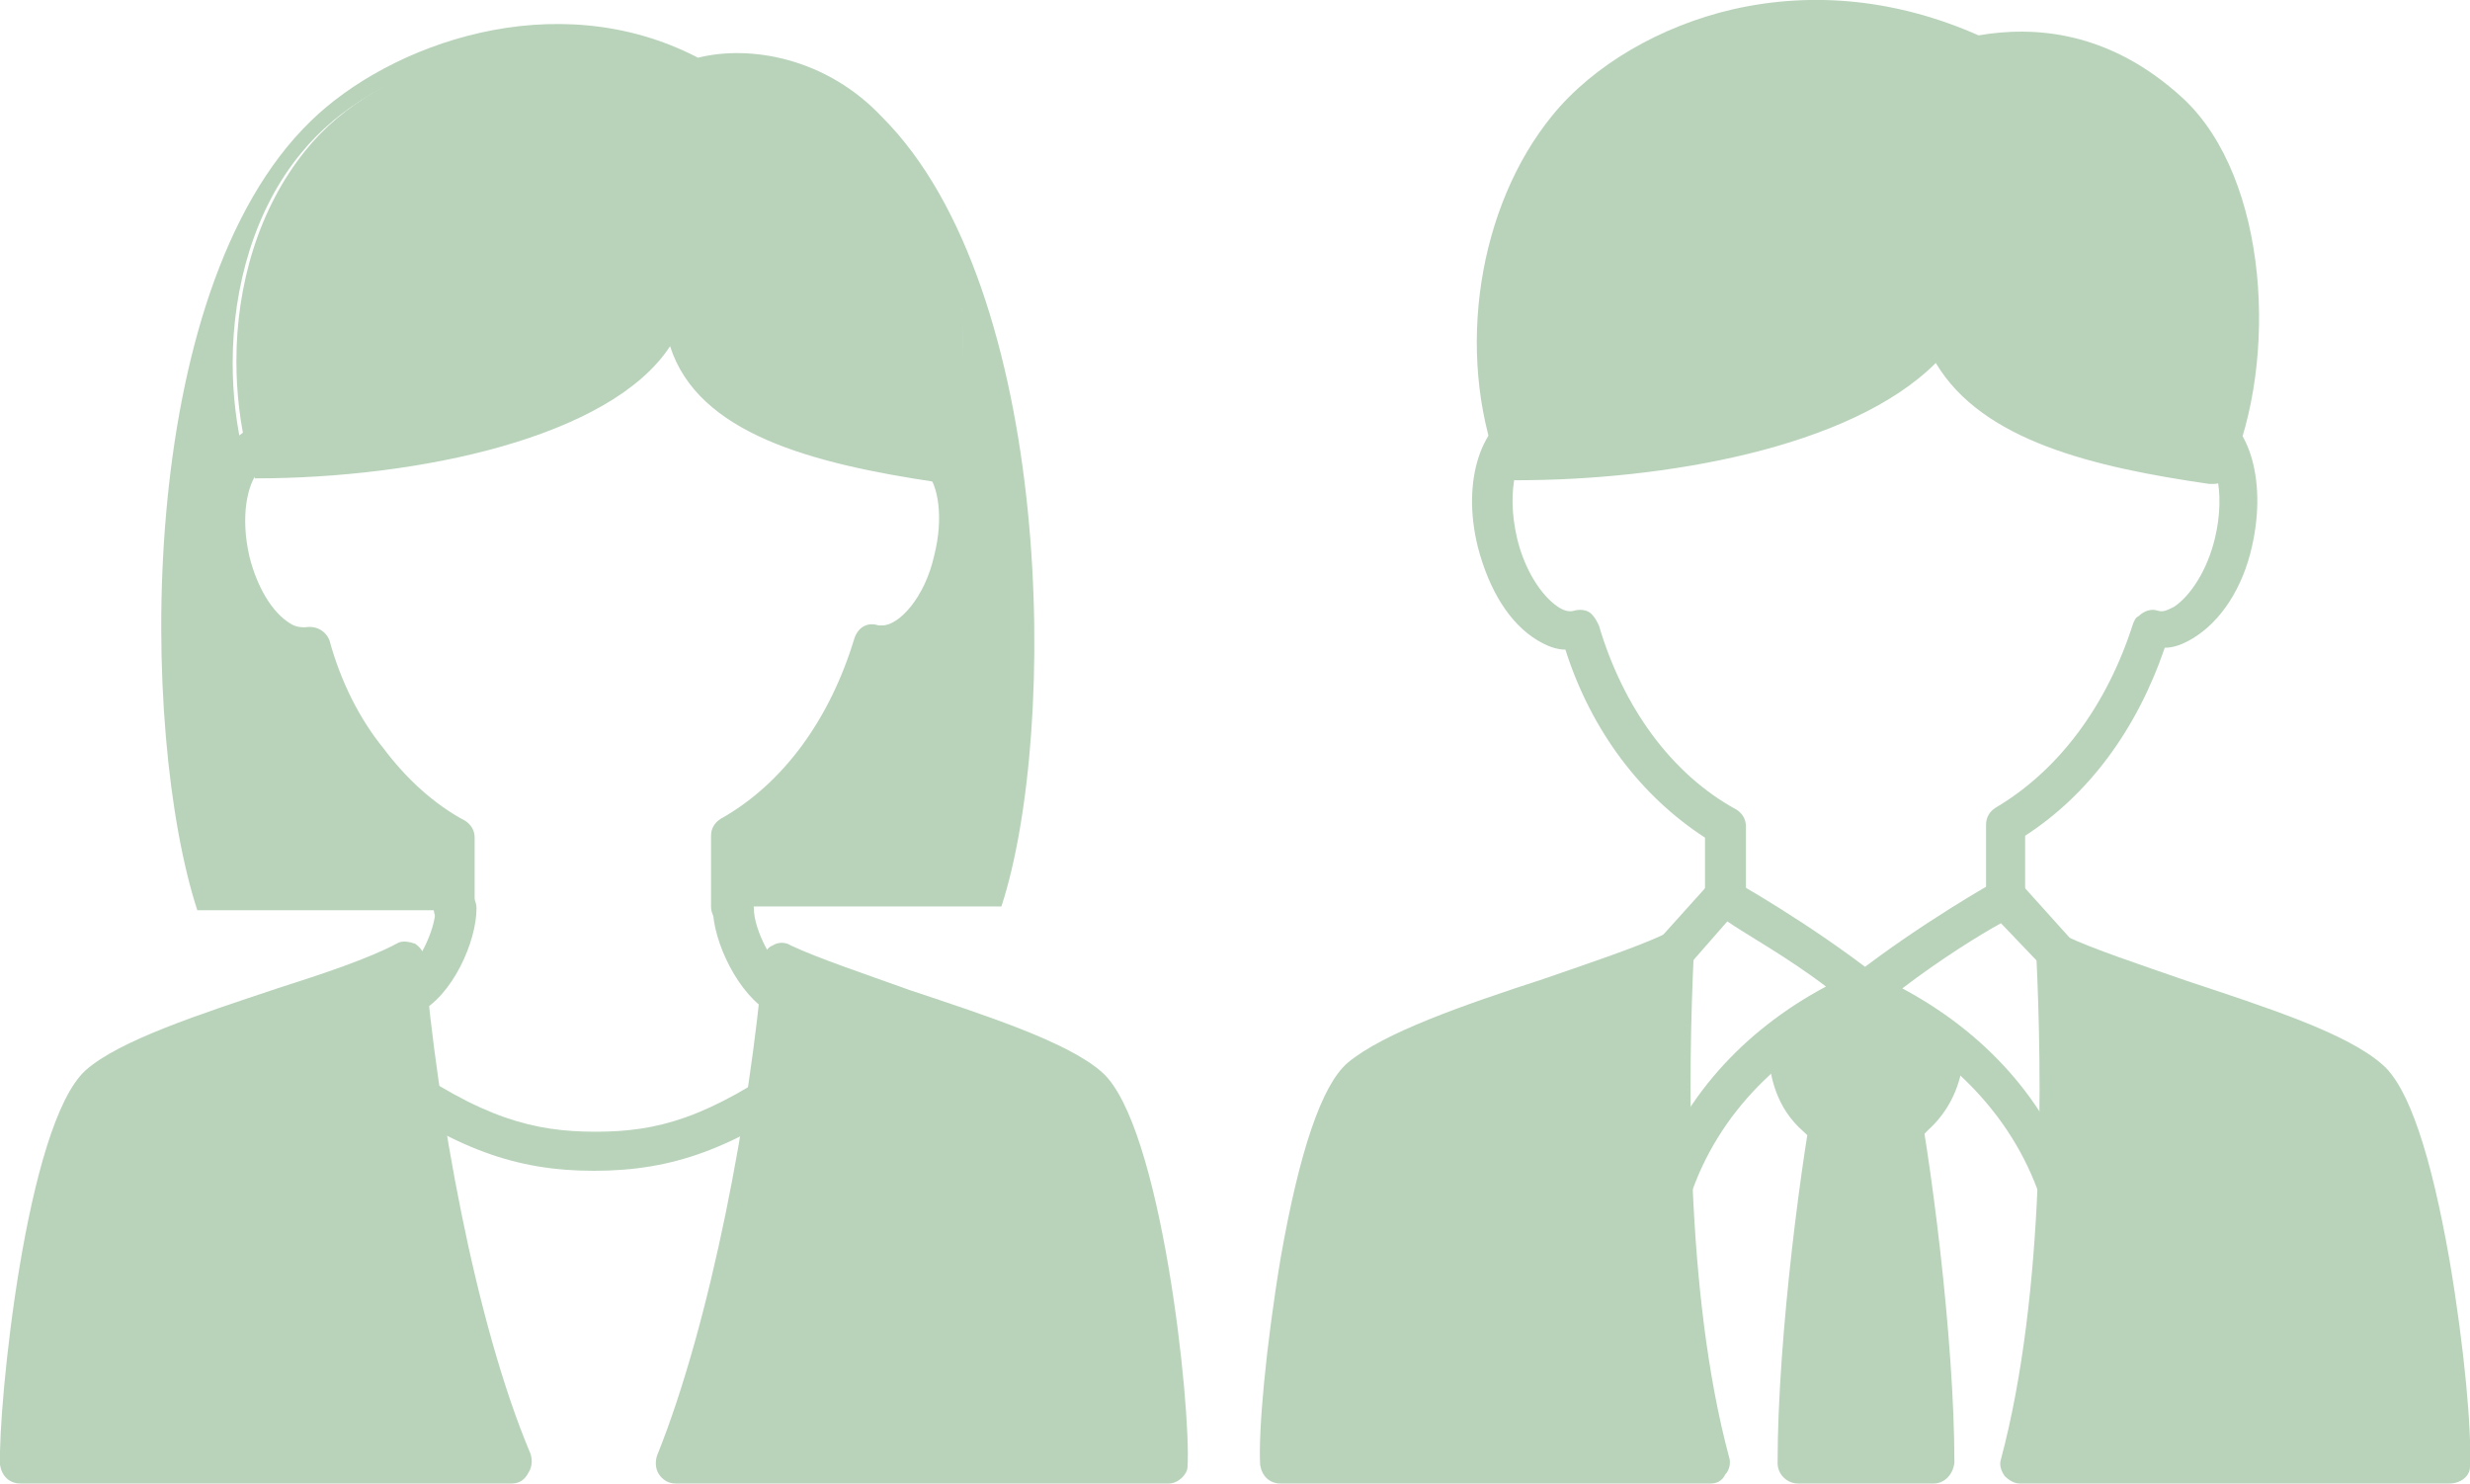 <?xml version="1.0" encoding="utf-8"?>
<!-- Generator: Adobe Illustrator 28.3.0, SVG Export Plug-In . SVG Version: 6.00 Build 0)  -->
<svg version="1.1" id="レイヤー_1" xmlns="http://www.w3.org/2000/svg" xmlns:xlink="http://www.w3.org/1999/xlink" x="0px"
	 y="0px" viewBox="0 0 132.7 79.7" style="enable-background:new 0 0 132.7 79.7;" xml:space="preserve">
<style type="text/css">
	.st0{fill:#B9D3BB;}
</style>
<g>
	<g>
		<path class="st0" d="M89.8,65c-0.1,0-0.2,0-0.3-0.1c-0.6-0.2-0.9-0.8-0.7-1.3c1.5-4.5,4.8-8.2,9.3-10.6c-2.1-1.6-4.3-2.8-5.3-3.5
			l-2.1,2.4c-0.4,0.4-1.1,0.5-1.5,0.1s-0.5-1.1-0.1-1.5l2.7-3c0.3-0.4,0.9-0.4,1.3-0.2c0.2,0.1,4.1,2.3,7.7,5.1
			c0.3,0.2,0.4,0.6,0.4,1s-0.3,0.7-0.6,0.8c-4.8,2.1-8.3,5.6-9.8,10.1C90.7,64.7,90.3,65,89.8,65z"/>
	</g>
	<g>
		<path class="st0" d="M91.9,78.7c-2.1-8-2.4-18.6-2-27.5c-4,2-14,4.3-16.8,6.7c-2.7,2.4-4.5,17-4.4,20.7L91.9,78.7L91.9,78.7z"/>
		<path class="st0" d="M91.9,79.7H68.8c-0.6,0-1-0.4-1.1-1c-0.1-1.8,0.3-6.3,1.1-11.1c1-5.7,2.2-9.3,3.6-10.5
			c1.9-1.6,6.2-3.1,10.5-4.5c2.6-0.9,5-1.7,6.5-2.4c0.3-0.2,0.7-0.1,1.1,0.1c0.3,0.2,0.5,0.6,0.5,0.9c-0.3,6.3-0.5,18.2,1.9,27.1
			c0.1,0.3,0,0.7-0.2,0.9C92.5,79.6,92.2,79.7,91.9,79.7z M69.8,77.6h20.7c-1.9-8.3-2-18.4-1.7-24.7c-1.5,0.6-3.3,1.2-5.2,1.8
			c-3.8,1.3-8.2,2.7-9.7,4.1C71.8,60.6,69.9,72.7,69.8,77.6z"/>
	</g>
	<g>
		<path class="st0" d="M110.6,65c-0.4,0-0.9-0.3-1-0.7c-1.5-4.4-5-8-9.8-10.1c-0.3-0.1-0.6-0.5-0.6-0.8c0-0.4,0.1-0.7,0.4-1
			c3.6-2.8,7.5-5,7.7-5.1c0.4-0.2,1-0.2,1.3,0.2l2.7,3c0.4,0.4,0.4,1.1-0.1,1.5c-0.4,0.4-1.1,0.4-1.5-0.1l-2.2-2.3
			c-1.1,0.6-3.2,1.9-5.3,3.5c4.5,2.4,7.8,6.1,9.3,10.6c0.2,0.6-0.1,1.2-0.7,1.3C110.8,65,110.7,65,110.6,65z"/>
	</g>
	<g>
		<path class="st0" d="M131.6,78.7c0.2-3.7-1.6-18.3-4.4-20.7c-2.8-2.5-12.8-4.8-16.8-6.7c0.4,8.9,0.2,19.5-2,27.5L131.6,78.7
			L131.6,78.7z"/>
		<path class="st0" d="M131.6,79.7h-23.1c-0.3,0-0.6-0.2-0.8-0.4c-0.2-0.3-0.3-0.6-0.2-0.9c2.4-9,2.2-20.8,1.9-27.1
			c0-0.4,0.2-0.7,0.5-0.9c0.3-0.2,0.7-0.2,1.1-0.1c1.5,0.7,3.9,1.5,6.5,2.4c4.2,1.4,8.6,2.8,10.5,4.5c1.4,1.2,2.6,4.8,3.6,10.5
			c0.8,4.7,1.2,9.2,1.1,11.1C132.7,79.3,132.2,79.7,131.6,79.7z M109.9,77.6h20.7c-0.1-4.9-1.9-17-4-18.9c-1.5-1.4-5.9-2.8-9.7-4.1
			c-1.9-0.6-3.7-1.2-5.2-1.8C111.9,59.2,111.8,69.3,109.9,77.6z"/>
	</g>
	<g>
		<path class="st0" d="M116.7,6.2c-3.5-3.3-7.3-3.8-10.5-3.1l0,0C97.3-1,88.3,2,84.3,6.9c-3.9,4.8-4.8,12.2-2.7,17.9l0,0
			c9,0,19.5-2.2,22.8-7.2c1.6,4.8,7.8,6.4,14.6,7.4C121.4,19.4,120.9,10.1,116.7,6.2z"/>
		<path class="st0" d="M118.9,26c-0.1,0-0.1,0-0.2,0c-6.2-0.9-12.2-2.3-14.7-6.5c-4.6,4.6-14.7,6.3-22.5,6.3c-0.3,0-0.5-0.1-0.7-0.3
			c-0.1-0.1-0.2-0.3-0.3-0.4c-2.3-6.2-1.1-14,2.9-18.9c2.2-2.7,5.8-4.8,9.7-5.7c4.4-1,8.9-0.5,13.2,1.4c2.9-0.5,7-0.3,11,3.4
			c4.6,4.3,5.1,14.1,2.5,20C119.7,25.8,119.3,26,118.9,26z M104.4,16.5L104.4,16.5c0.5,0.1,0.8,0.3,1,0.7c1.3,4.1,7.2,5.7,12.9,6.6
			c2.4-6.2,0.8-14-2.3-16.8l0,0c-2.9-2.6-6.1-3.6-9.5-2.8c-0.2,0.1-0.5,0-0.7-0.1C97.4,0.2,88.9,3,85.2,7.6
			c-3.4,4.2-4.5,10.7-2.8,16.2c11.6-0.1,18.9-3.5,21.1-6.8C103.7,16.7,104,16.5,104.4,16.5z"/>
	</g>
	<g>
		<path class="st0" d="M104.4,56.6c-0.1,0.9-0.3,2.4-1.6,3.4l0,0c-0.6,0.5-1.5,0.9-2.6,0.9c-1.2,0-2-0.4-2.6-0.9
			c-1.2-1.1-1.5-2.6-1.6-3.4l4.2-3.4L104.4,56.6z"/>
		<path class="st0" d="M100.2,62c-1.3,0-2.5-0.4-3.3-1.2c-1.5-1.3-1.8-3-1.9-4.2c0-0.3,0.1-0.7,0.4-0.9l4.2-3.4
			c0.4-0.3,0.9-0.3,1.3,0l4.2,3.4c0.3,0.2,0.4,0.6,0.4,0.9c-0.1,1.7-0.8,3.1-1.9,4.1c0,0,0,0-0.1,0.1C102.7,61.7,101.5,62,100.2,62z
			 M97.1,57.1c0.1,0.7,0.4,1.6,1.1,2.2c0.5,0.4,1.1,0.6,1.9,0.6s1.4-0.2,1.9-0.6c0,0,0,0,0.1-0.1c0.6-0.5,1-1.2,1.1-2.2l-3.1-2.5
			L97.1,57.1z"/>
	</g>
	<g>
		<path class="st0" d="M101.6,57.8l-1.5-0.1l-1.4,0.1c-0.9,4.4-2.2,14.3-2.2,20.8h3.7h3.7C103.9,72.1,102.6,62.3,101.6,57.8z"/>
		<path class="st0" d="M103.9,79.7h-7.3c-0.6,0-1.1-0.5-1.1-1.1c0-6.7,1.3-16.7,2.2-21c0.1-0.5,0.5-0.8,1-0.8l1.5-0.1h0.1l1.5,0.1
			c0.5,0,0.9,0.4,1,0.8c0.9,4.3,2.2,14.3,2.2,21C104.9,79.3,104.4,79.7,103.9,79.7z M97.6,77.6h5.2c-0.1-6.1-1.2-14.4-2-18.7h-0.6
			h-0.6C98.8,63.2,97.7,71.5,97.6,77.6z"/>
	</g>
	<g>
		<path class="st0" d="M107.8,49.3c-0.6,0-1.1-0.5-1.1-1.1v-3.9c0-0.4,0.2-0.7,0.5-0.9c3.4-2,6-5.5,7.4-9.9c0.1-0.2,0.1-0.3,0.3-0.4
			c0.3-0.3,0.7-0.4,1-0.3c0.3,0.1,0.5,0,0.9-0.2c0.9-0.6,1.8-2,2.2-3.7c0.6-2.5,0-4.7-1-5c-0.1,0-0.2-0.1-0.2-0.1l-17.5-9.5
			l-17.6,9.5c-0.1,0-0.2,0.1-0.2,0.1c-1,0.3-1.6,2.4-1,5c0.4,1.7,1.3,3.1,2.2,3.7c0.3,0.2,0.6,0.3,0.9,0.2c0.4-0.1,0.8,0,1,0.3
			c0.1,0.1,0.2,0.3,0.3,0.5c1.3,4.4,3.9,8,7.4,9.9c0.3,0.2,0.5,0.5,0.5,0.9v3.9c0,0.6-0.5,1.1-1.1,1.1s-1.1-0.5-1.1-1.1V45
			c-3.4-2.2-6.1-5.7-7.5-10.1c-0.5,0-1-0.2-1.5-0.5c-1.5-0.9-2.6-2.7-3.2-5c-0.9-3.6,0.2-6.8,2.4-7.5l17.9-9.8c0.3-0.2,0.7-0.2,1,0
			l17.9,9.7c2.2,0.7,3.2,3.9,2.4,7.5c-0.5,2.3-1.7,4.1-3.2,5c-0.5,0.3-1,0.5-1.5,0.5c-1.5,4.4-4.1,7.9-7.5,10.1v3.3
			C108.8,48.8,108.4,49.3,107.8,49.3z"/>
	</g>
</g>
<g>
	<path class="st0" d="M53.8,48.7H39.3v-3.8c3.6-2.1,6.3-5.7,7.7-10.4c0.2,0,0.3,0.1,0.5,0.1c1.6,0,3.2-1.9,3.8-4.6
		c0.5-2.1,0.2-4.2-0.6-5.3c1.9-5.5,1.2-13.6-2.7-17.2c-3.5-3.2-7.1-3.7-10.3-3l0,0c-8.7-4-17.6-1.1-21.5,3.7
		c-2.5,3-3.7,7.2-3.7,11.3c0,1.7,0.2,3.4,0.6,5c-1,1-1.3,3.2-0.8,5.6c0.7,3,2.6,5,4.3,4.6c0.7,2.3,1.7,4.4,3,6.2
		c1.3,1.7,2.9,3.2,4.7,4.2v3.8H10.6c-3.1-9.5-3.4-33.2,6.1-42.4c4.2-4.1,13.1-7.4,20.8-3.4c2.8-0.7,6.9,0,9.9,3.2
		C56.6,15.5,56.9,39.2,53.8,48.7z"/>
	<g>
		<path class="st0" d="M39.3,49.8c-0.6,0-1.1-0.5-1.1-1.1v-3.8c0-0.4,0.2-0.7,0.5-0.9c3.4-1.9,5.9-5.4,7.2-9.7
			c0.2-0.6,0.7-0.9,1.3-0.7c0.1,0,0.1,0,0.2,0c0.9,0,2.3-1.5,2.8-3.8c0.5-2,0.2-3.7-0.4-4.4c-0.2-0.2-0.4-0.4-0.6-0.4
			c-0.1,0-0.2-0.1-0.2-0.1l-17.2-9.3l-17.2,9.3c-0.1,0-0.2,0.1-0.2,0.1c-0.2,0-0.3,0.1-0.5,0.3c-0.6,0.7-1,2.4-0.5,4.6
			c0.4,1.6,1.2,3,2.2,3.6c0.3,0.2,0.6,0.2,0.8,0.2c0.6-0.1,1.1,0.2,1.3,0.7c0.6,2.2,1.6,4.2,2.9,5.8c1.2,1.6,2.7,3,4.4,3.9
			c0.3,0.2,0.5,0.5,0.5,0.9v3.8c0,0.6-0.5,1.1-1.1,1.1s-1.1-0.5-1.1-1.1v-3.2c-1.7-1.1-3.2-2.5-4.5-4.2c-1.2-1.7-2.2-3.6-2.9-5.7
			c-0.5-0.1-1-0.2-1.4-0.5c-1.4-0.9-2.6-2.7-3.1-4.9c-0.6-2.6-0.2-5.2,1-6.5c0.4-0.4,0.8-0.7,1.3-0.9l17.6-9.5c0.3-0.2,0.7-0.2,1,0
			L50,22.8c0.6,0.2,1.2,0.6,1.6,1.2c1,1.4,1.3,3.8,0.7,6.2c-0.7,3-2.6,5.2-4.6,5.4c-1.4,4.3-4,7.7-7.4,9.9v3.2
			C40.4,49.3,39.9,49.8,39.3,49.8z"/>
	</g>
	<g>
		<g>
			<path class="st0" d="M27.5,78.6c-3-7.2-5-18.7-5.7-26.9c-3.9,1.9-13.7,4.2-16.5,6.6C2.6,60.7,0.9,75,1,78.6H27.5z"/>
			<path class="st0" d="M27.5,79.7H1.1c-0.6,0-1-0.4-1.1-1c-0.1-3.2,1.4-18.3,4.6-21.2c1.8-1.6,6.1-3,10.3-4.4
				c2.5-0.8,4.9-1.6,6.4-2.4c0.3-0.2,0.7-0.1,1,0c0.3,0.2,0.5,0.5,0.5,0.8c0.7,8.1,2.7,19.5,5.7,26.6c0.1,0.3,0.1,0.7-0.1,1
				C28.2,79.5,27.9,79.7,27.5,79.7z M2.1,77.5H26c-2.6-6.9-4.3-16.7-5.1-24.3c-1.5,0.6-3.4,1.2-5.3,1.9c-3.8,1.2-8,2.7-9.5,4
				C4,60.9,2.2,72.7,2.1,77.5z"/>
		</g>
		<g>
			<path class="st0" d="M62.8,78.6c0.2-3.6-1.6-18-4.3-20.3C55.8,55.9,46,53.6,42,51.7c-0.7,8.2-2.8,19.8-5.7,26.9H62.8z"/>
			<path class="st0" d="M62.8,79.7H36.3c-0.4,0-0.7-0.2-0.9-0.5s-0.2-0.7-0.1-1c2.9-7.2,5-18.5,5.7-26.6c0-0.3,0.2-0.7,0.5-0.8
				c0.3-0.2,0.7-0.2,1,0c1.5,0.7,3.9,1.5,6.4,2.4c4.2,1.4,8.5,2.8,10.3,4.4c3.2,2.8,4.8,18,4.6,21.2C63.8,79.2,63.3,79.7,62.8,79.7z
				 M37.8,77.5h23.9c-0.1-4.8-1.9-16.7-3.9-18.5c-1.5-1.3-5.8-2.7-9.5-4c-1.9-0.6-3.8-1.3-5.3-1.9C42.2,60.8,40.4,70.6,37.8,77.5z"
				/>
		</g>
	</g>
	<g>
		<path class="st0" d="M50.8,24.7c-0.1,0.4-0.3,0.9-0.5,1.2c-6.7-1-12.8-2.6-14.3-7.3c-3.2,4.9-13.5,7.1-22.3,7.1
			c-0.2-0.4-0.3-0.9-0.4-1.3c-0.4-1.6-0.6-3.3-0.6-5c0-4.1,1.2-8.2,3.7-11.3c3.9-4.9,12.8-7.7,21.5-3.7l0,0c3.1-0.7,6.8-0.1,10.3,3
			C51.9,11,52.6,19.2,50.8,24.7z"/>
	</g>
	<g>
		<path class="st0" d="M22,54.5c-0.4,0-0.8-0.2-0.9-0.6c-0.3-0.5-0.1-1.2,0.4-1.4c0.9-0.5,1.9-2.5,1.9-3.7c0-0.6,0.5-1.1,1.1-1.1
			s1.1,0.5,1.1,1.1c0,1.8-1.3,4.7-3.1,5.6C22.3,54.4,22.1,54.5,22,54.5z"/>
	</g>
	<g>
		<path class="st0" d="M41.9,54.5c-0.2,0-0.3,0-0.5-0.1c-1.7-0.9-3.1-3.8-3.1-5.6c0-0.6,0.5-1.1,1.1-1.1s1.1,0.5,1.1,1.1
			c0,1.2,1.1,3.2,1.9,3.7c0.5,0.3,0.7,0.9,0.4,1.4C42.6,54.3,42.2,54.5,41.9,54.5z"/>
	</g>
	<g>
		<path class="st0" d="M31.9,62.9c-4.2,0-7.5-1.2-12.1-4.5c-0.5-0.3-0.6-1-0.2-1.5c0.3-0.5,1-0.6,1.5-0.2c4.8,3.4,7.6,4.1,10.9,4.1
			c3.3,0,6-0.7,10.8-4.1c0.5-0.3,1.1-0.2,1.5,0.2c0.3,0.5,0.2,1.1-0.2,1.5C39.4,61.7,36.2,62.9,31.9,62.9z"/>
	</g>
</g>
</svg>
